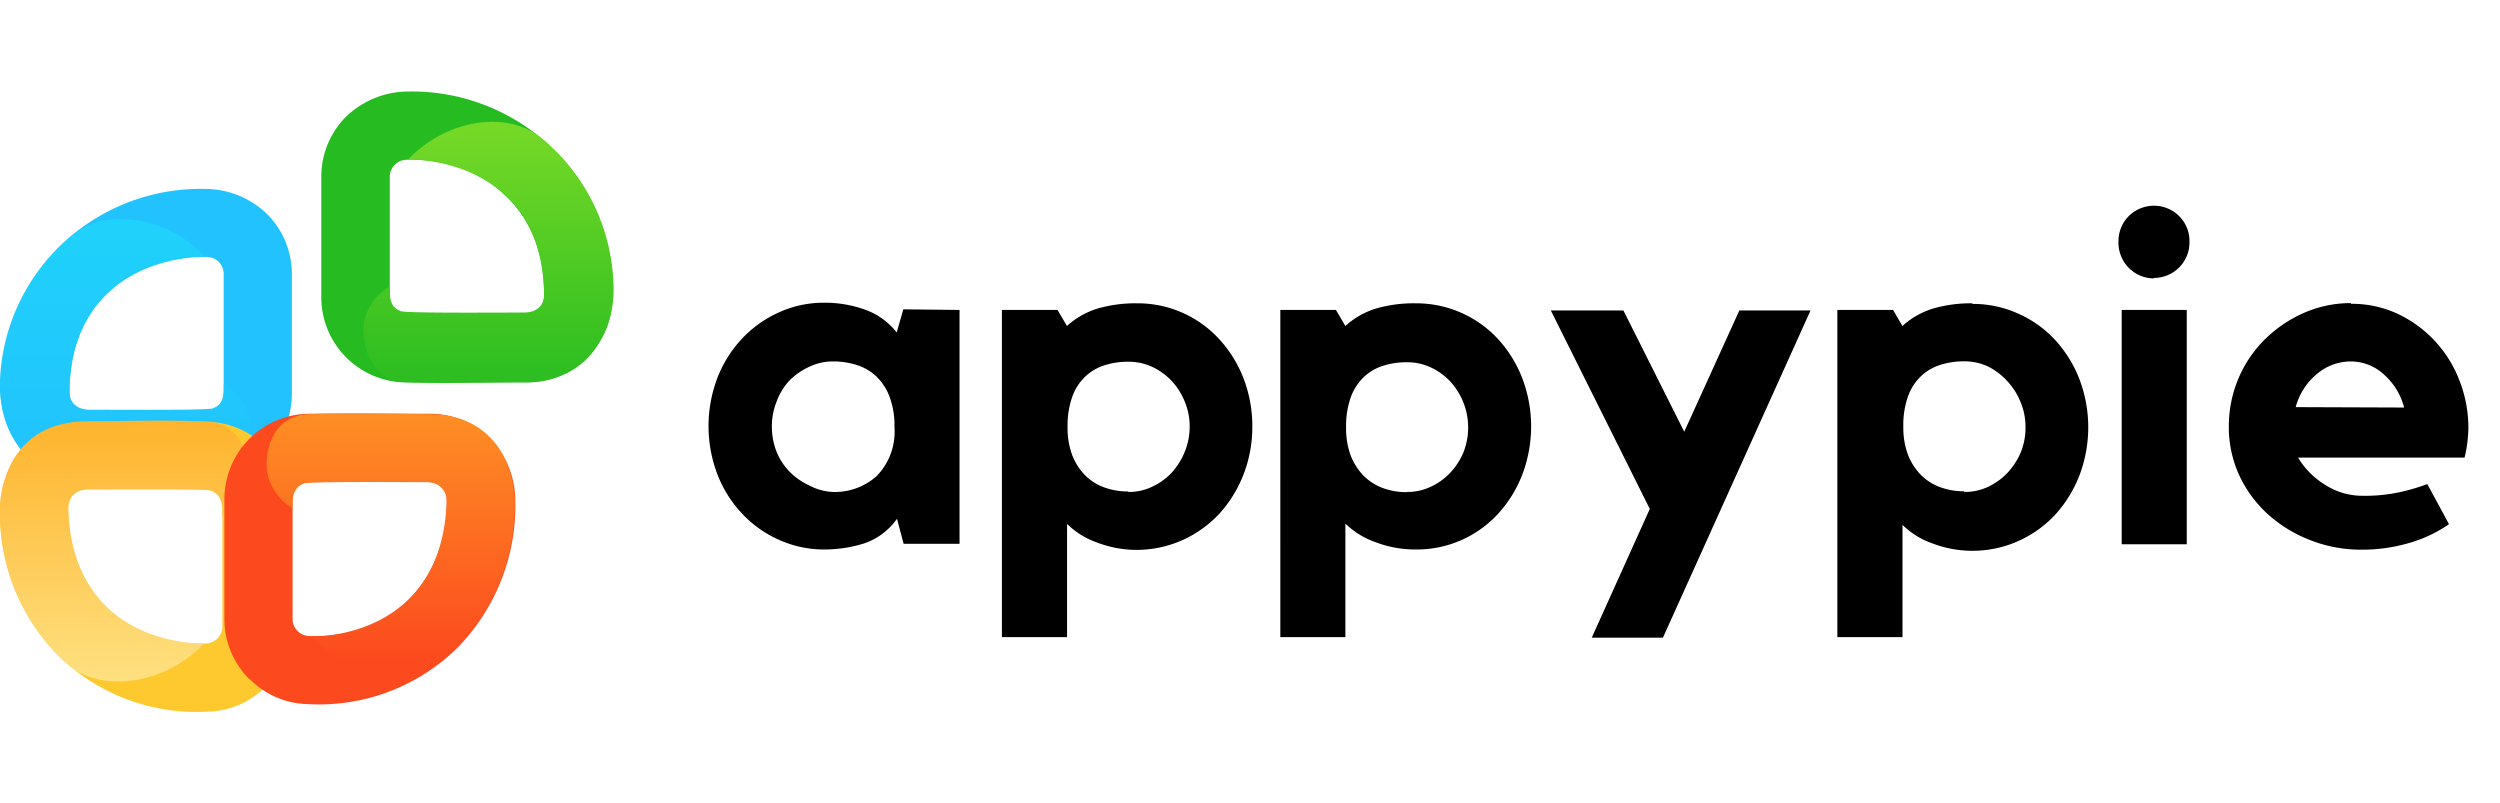 <svg id="Layer_1" data-name="Layer 1" xmlns="http://www.w3.org/2000/svg" xmlns:xlink="http://www.w3.org/1999/xlink" viewBox="0 0 249 80"><defs><style>.cls-1{fill:none;}.cls-2{fill:#21c2fd;}.cls-3{fill:url(#linear-gradient);}.cls-4{fill:#fec92e;}.cls-5{fill:url(#linear-gradient-2);}.cls-6{fill:#fc491e;}.cls-7{fill:url(#linear-gradient-3);}.cls-8{fill:#25bb21;}.cls-9{fill:url(#linear-gradient-4);}</style><linearGradient id="linear-gradient" x1="412.85" y1="241.58" x2="412.85" y2="242.05" gradientTransform="matrix(52.48, 0, 0, -54.75, -21654.66, 13273.83)" gradientUnits="userSpaceOnUse"><stop offset="0" stop-color="#21c2fd"/><stop offset="1" stop-color="#1fd2fb"/></linearGradient><linearGradient id="linear-gradient-2" x1="412.79" y1="242.46" x2="412.79" y2="241.98" gradientTransform="matrix(52.11, 0, 0, -54.77, -21499.59, 13320.71)" gradientUnits="userSpaceOnUse"><stop offset="0" stop-color="#feb22a"/><stop offset="1" stop-color="#fee07f"/></linearGradient><linearGradient id="linear-gradient-3" x1="412.23" y1="242.44" x2="412.23" y2="241.97" gradientTransform="matrix(52.11, 0, 0, -54.72, -21443.59, 13306.66)" gradientUnits="userSpaceOnUse"><stop offset="0" stop-color="#fe9125"/><stop offset="1" stop-color="#fc491e"/></linearGradient><linearGradient id="linear-gradient-4" x1="430.91" y1="239.62" x2="430.91" y2="239.14" gradientTransform="matrix(-52.48, 0, 0, 54.74, 22663.47, -13079.69)" gradientUnits="userSpaceOnUse"><stop offset="0" stop-color="#2ebe21"/><stop offset="1" stop-color="#7bdb27"/></linearGradient></defs><g id="Group_20" data-name="Group 20"><path id="Path_79" data-name="Path 79" d="M95.57,30.87V54.16H90l-.66-2.49a6.58,6.58,0,0,1-3.26,2.45,13.37,13.37,0,0,1-4,.61,11,11,0,0,1-4.58-1,11.38,11.38,0,0,1-3.64-2.63,12,12,0,0,1-2.42-3.89,13.51,13.51,0,0,1,0-9.54,12,12,0,0,1,2.42-3.89,11.38,11.38,0,0,1,3.64-2.63,10.8,10.8,0,0,1,4.58-1,11.84,11.84,0,0,1,4.13.71,7,7,0,0,1,3.1,2.25l.66-2.3ZM89.09,42.56a8.25,8.25,0,0,0-.5-3.07,5.51,5.51,0,0,0-1.31-2,5,5,0,0,0-1.93-1.13A7.65,7.65,0,0,0,83,36a5.39,5.39,0,0,0-2.37.52,6.71,6.71,0,0,0-2,1.38A6.17,6.17,0,0,0,77.35,40a6.54,6.54,0,0,0-.47,2.51A6.69,6.69,0,0,0,77.35,45a6.2,6.2,0,0,0,1.31,2,6.71,6.71,0,0,0,2,1.38A5.39,5.39,0,0,0,83,49a6.23,6.23,0,0,0,4.3-1.57A6.32,6.32,0,0,0,89.09,42.56Zm24.13-12.35a11,11,0,0,1,8.24,3.6,12.23,12.23,0,0,1,2.4,3.89,13.17,13.17,0,0,1,.87,4.77,13,13,0,0,1-.87,4.77,12.54,12.54,0,0,1-2.39,3.9,11.43,11.43,0,0,1-3.64,2.63,11.24,11.24,0,0,1-4.61,1,11.09,11.09,0,0,1-3.94-.73,8.05,8.05,0,0,1-3-1.86V63.46H99.79V30.87h5.54l.94,1.6a8,8,0,0,1,3.06-1.74A13.47,13.47,0,0,1,113.22,30.21ZM112.38,49a5.39,5.39,0,0,0,2.37-.52,6.27,6.27,0,0,0,1.93-1.38A7,7,0,0,0,118,45a6.53,6.53,0,0,0,.49-2.54A6.35,6.35,0,0,0,118,40a6.68,6.68,0,0,0-1.31-2.07,6.47,6.47,0,0,0-1.93-1.39,5.52,5.52,0,0,0-2.37-.51,7.56,7.56,0,0,0-2.37.35,4.9,4.9,0,0,0-1.93,1.13,5.19,5.19,0,0,0-1.29,2,8.65,8.65,0,0,0-.47,3,7.85,7.85,0,0,0,.47,2.84,5.87,5.87,0,0,0,1.29,2A5.08,5.08,0,0,0,110,48.55a6.82,6.82,0,0,0,2.37.4ZM141,30.21a11.08,11.08,0,0,1,8.24,3.6,12.38,12.38,0,0,1,2.39,3.89,13.51,13.51,0,0,1,0,9.54,12.36,12.36,0,0,1-2.39,3.9A11,11,0,0,1,141,54.73,11.1,11.1,0,0,1,137,54a8.12,8.12,0,0,1-3-1.85V63.46h-6.48V30.87h5.54l.94,1.6a8,8,0,0,1,3.05-1.74A13.54,13.54,0,0,1,141,30.21ZM140.13,49a5.39,5.39,0,0,0,2.37-.52,6.15,6.15,0,0,0,1.93-1.38,6.78,6.78,0,0,0,1.31-2,6.77,6.77,0,0,0-1.31-7.12,6.34,6.34,0,0,0-1.93-1.39,5.52,5.52,0,0,0-2.37-.51,7.65,7.65,0,0,0-2.37.35,4.9,4.9,0,0,0-1.93,1.13,5.3,5.3,0,0,0-1.29,2,8.57,8.57,0,0,0-.47,3,7.85,7.85,0,0,0,.47,2.84,6.06,6.06,0,0,0,1.29,2,5.37,5.37,0,0,0,1.93,1.22,6.82,6.82,0,0,0,2.37.4Zm33.11-18.08h7.09l-14.7,32.59h-7.09l5.78-12.82-9.86-19.77h7.23L167.75,43Zm23.24-.65a10.93,10.93,0,0,1,4.61,1,11.13,11.13,0,0,1,3.64,2.63,12.49,12.49,0,0,1,2.39,3.89,13.51,13.51,0,0,1,0,9.54,12.54,12.54,0,0,1-2.39,3.9,11.43,11.43,0,0,1-3.64,2.63,11.23,11.23,0,0,1-4.6,1,11.1,11.1,0,0,1-4-.73,8,8,0,0,1-3-1.85V63.46h-6.49V30.87h5.55l.93,1.6a8,8,0,0,1,3.06-1.74,13.47,13.47,0,0,1,3.89-.52ZM195.64,49a5.52,5.52,0,0,0,2.37-.51,6.47,6.47,0,0,0,1.93-1.39,7,7,0,0,0,1.31-2,6.53,6.53,0,0,0,.49-2.54,6.35,6.35,0,0,0-.49-2.51,6.68,6.68,0,0,0-1.31-2.07A6.47,6.47,0,0,0,198,36.5a5.52,5.52,0,0,0-2.37-.51,7.6,7.6,0,0,0-2.37.35,4.9,4.9,0,0,0-1.93,1.13,5.19,5.19,0,0,0-1.29,2,8.57,8.57,0,0,0-.47,3,7.85,7.85,0,0,0,.47,2.84,6.06,6.06,0,0,0,1.29,2,5.28,5.28,0,0,0,1.93,1.22,6.82,6.82,0,0,0,2.37.4Zm22.16,5.21h-6.48V30.87h6.48Zm-3.24-26.48A3.55,3.55,0,0,1,211,24.11a3.54,3.54,0,0,1,1-2.56,3.56,3.56,0,0,1,5.07,0,3.49,3.49,0,0,1,1,2.56,3.53,3.53,0,0,1-3.57,3.57Zm19.59,2.53a10.77,10.77,0,0,1,4.79,1.06A12.1,12.1,0,0,1,245,38a12.86,12.86,0,0,1,.85,4.58,13.2,13.2,0,0,1-.38,3H228.89a8,8,0,0,0,2.68,2.7,6.82,6.82,0,0,0,3.75,1.1,16.3,16.3,0,0,0,3.55-.33,19.48,19.48,0,0,0,2.89-.84l2.16,4a13.65,13.65,0,0,1-4,1.88,16.75,16.75,0,0,1-4.77.66,13.88,13.88,0,0,1-5.17-1,13.48,13.48,0,0,1-4.17-2.6,12.07,12.07,0,0,1-2.82-3.9,11.47,11.47,0,0,1-1-4.79,12.31,12.31,0,0,1,.94-4.72,12.09,12.09,0,0,1,2.61-3.9,13,13,0,0,1,3.87-2.65,11.59,11.59,0,0,1,4.75-1Zm5.3,10.33a6.55,6.55,0,0,0-2-3.28A4.87,4.87,0,0,0,234.15,36a5.22,5.22,0,0,0-3.41,1.27,6.42,6.42,0,0,0-2.09,3.28Z"/><g id="Group_19" data-name="Group 19"><g id="Group_18" data-name="Group 18"><g id="Path_57" data-name="Path 57"><path id="Path_65" data-name="Path 65" class="cls-1" d="M8.64,40.94a1.71,1.71,0,0,1-1.71-1.7h0c-.25-9.15,6.66-13.84,13.65-13.65a1.7,1.7,0,0,1,1.7,1.7v12a1.7,1.7,0,0,1-1.7,1.7H8.64Z"/><path id="Path_66" data-name="Path 66" class="cls-2" d="M7.43,40.44a1.68,1.68,0,0,1-.5-1.2c-.24-9.15,6.66-13.84,13.65-13.65a1.7,1.7,0,0,1,1.7,1.7h0V39.24a1.7,1.7,0,0,1-1.7,1.7H8.64a1.7,1.7,0,0,1-1.21-.5m-4.8,4.8a8.42,8.42,0,0,0,6,2.49H20.58a8.5,8.5,0,0,0,8.49-8.49V27.3a8.42,8.42,0,0,0-2.49-6,8.89,8.89,0,0,0-6-2.48A20.07,20.07,0,0,0,5.86,24.62,19.62,19.62,0,0,0,.15,39.42,8.3,8.3,0,0,0,2.63,45.24Z"/></g><path id="Path_70-2" data-name="Path 70-2" class="cls-3" d="M22.29,38.21a5.2,5.2,0,0,1,2.58,3.72c.19,2.42-.76,5.65-4.17,5.83s-8.42,0-12,0C2.49,47.8-.23,42.56,0,37.9A19.67,19.67,0,0,1,7.17,23.45c3.39-2.83,9.5-1.89,13.29,2.12,0,0-13.31-.4-13.54,13.4,0,0-.17,1.9,2.2,1.84,3.45,0,12.06.07,12.12-.16C22.23,40.28,22.31,39.39,22.29,38.21Z"/></g><g id="Group_16" data-name="Group 16"><g id="Path_57-2" data-name="Path 57-2"><path id="Path_65-2" data-name="Path 65-2" class="cls-1" d="M22.15,62.39a1.71,1.71,0,0,1-1.71,1.7h0c-9.15.25-13.84-6.65-13.65-13.64A1.72,1.72,0,0,1,8.5,48.74H20.44a1.7,1.7,0,0,1,1.7,1.71h0Z"/><path id="Path_66-2" data-name="Path 66-2" class="cls-4" d="M21.65,63.59a1.7,1.7,0,0,1-1.21.5C11.29,64.34,6.6,57.44,6.8,50.45a1.71,1.71,0,0,1,1.7-1.71H20.44a1.72,1.72,0,0,1,1.71,1.71V62.39a1.68,1.68,0,0,1-.5,1.2m4.8,4.8a8.44,8.44,0,0,0,2.48-6V50.45A8.49,8.49,0,0,0,20.44,42H8.5a8.43,8.43,0,0,0-6,2.48,8.88,8.88,0,0,0-2.49,6A20.3,20.3,0,0,0,5.78,65.27a19.63,19.63,0,0,0,14.85,5.61A8.3,8.3,0,0,0,26.45,68.39Z"/></g><path id="Path_68-2" data-name="Path 68-2" class="cls-5" d="M22.13,51.36A5.27,5.27,0,0,0,24.7,47.6c.18-2.44-.78-5.43-4.17-5.61s-8.3-.06-11.85,0C2.22,41.89-.23,47,0,51.67A20.07,20.07,0,0,0,6.79,66.23c3.38,2.85,9.77,1.91,13.53-2.14,0,0-13.09.5-13.53-13.49,0,0-.08-1.92,2.26-1.86,3.43,0,12-.08,12,.16C22.07,49.27,22.2,50.34,22.13,51.36Z"/></g><g id="Group_15" data-name="Group 15"><g id="Path_57-3" data-name="Path 57-3"><path id="Path_65-3" data-name="Path 65-3" class="cls-1" d="M29.14,61.65a1.7,1.7,0,0,0,1.7,1.7h0C40,63.6,44.68,56.7,44.49,49.7a1.7,1.7,0,0,0-1.7-1.7H30.84a1.7,1.7,0,0,0-1.7,1.7h0Z"/><path id="Path_66-3" data-name="Path 66-3" class="cls-6" d="M29.64,62.85a1.7,1.7,0,0,0,1.2.5C40,63.6,44.69,56.69,44.49,49.7a1.7,1.7,0,0,0-1.7-1.7H30.84a1.7,1.7,0,0,0-1.7,1.7V61.65a1.7,1.7,0,0,0,.5,1.2m-4.8,4.8a8.45,8.45,0,0,1-2.49-6V49.7a8.51,8.51,0,0,1,8.49-8.49h12a8.45,8.45,0,0,1,6,2.49,8.91,8.91,0,0,1,2.48,6,20.26,20.26,0,0,1-5.76,14.82,19.64,19.64,0,0,1-14.85,5.61,8.32,8.32,0,0,1-5.82-2.48Z"/></g><path id="Path_67-2" data-name="Path 67-2" class="cls-7" d="M29.15,50.62a5.32,5.32,0,0,1-2.57-3.76c-.18-2.44.78-5.43,4.17-5.61s8.3-.06,11.86,0c6.45-.08,8.9,5,8.66,9.71a20.27,20.27,0,0,1-6.81,14.5c-3.37,2.86-9.73,2-13.49-2.06,0,0,13.08.47,13.52-13.51,0,0,.09-1.93-2.26-1.87-3.43,0-12-.07-12,.16C29.21,48.52,29.09,49.59,29.15,50.62Z"/></g><g id="Group_14" data-name="Group 14"><g id="Path_57-4" data-name="Path 57-4"><path id="Path_65-4" data-name="Path 65-4" class="cls-1" d="M52.47,31.26a1.72,1.72,0,0,0,1.71-1.7h0c.24-9.15-6.66-13.85-13.65-13.65a1.71,1.71,0,0,0-1.71,1.7V29.55a1.71,1.71,0,0,0,1.71,1.7H52.47Z"/><path id="Path_66-4" data-name="Path 66-4" class="cls-8" d="M53.68,30.76a1.7,1.7,0,0,0,.5-1.2c.24-9.15-6.66-13.85-13.65-13.65a1.71,1.71,0,0,0-1.71,1.7h0v12a1.71,1.71,0,0,0,1.71,1.7H52.47a1.72,1.72,0,0,0,1.21-.5m4.79,4.8a8.43,8.43,0,0,1-6,2.48H40.53A8.49,8.49,0,0,1,32,29.56V17.61a8.44,8.44,0,0,1,2.48-6,8.93,8.93,0,0,1,6-2.49,20.15,20.15,0,0,1,14.72,5.82A19.6,19.6,0,0,1,61,29.74,8.3,8.3,0,0,1,58.47,35.56Z"/></g><path id="Path_69-2" data-name="Path 69-2" class="cls-9" d="M38.82,28.52a5.26,5.26,0,0,0-2.59,3.73c-.18,2.42.77,5.65,4.18,5.82s8.42,0,12,0c6.22,0,8.94-5.19,8.69-9.85a19.65,19.65,0,0,0-7.15-14.45c-3.39-2.83-9.5-1.9-13.29,2.11,0,0,13.31-.4,13.53,13.41,0,0,.18,1.9-2.19,1.84-3.45,0-12.06.07-12.12-.16C38.88,30.6,38.8,29.71,38.82,28.52Z"/></g></g></g></svg>